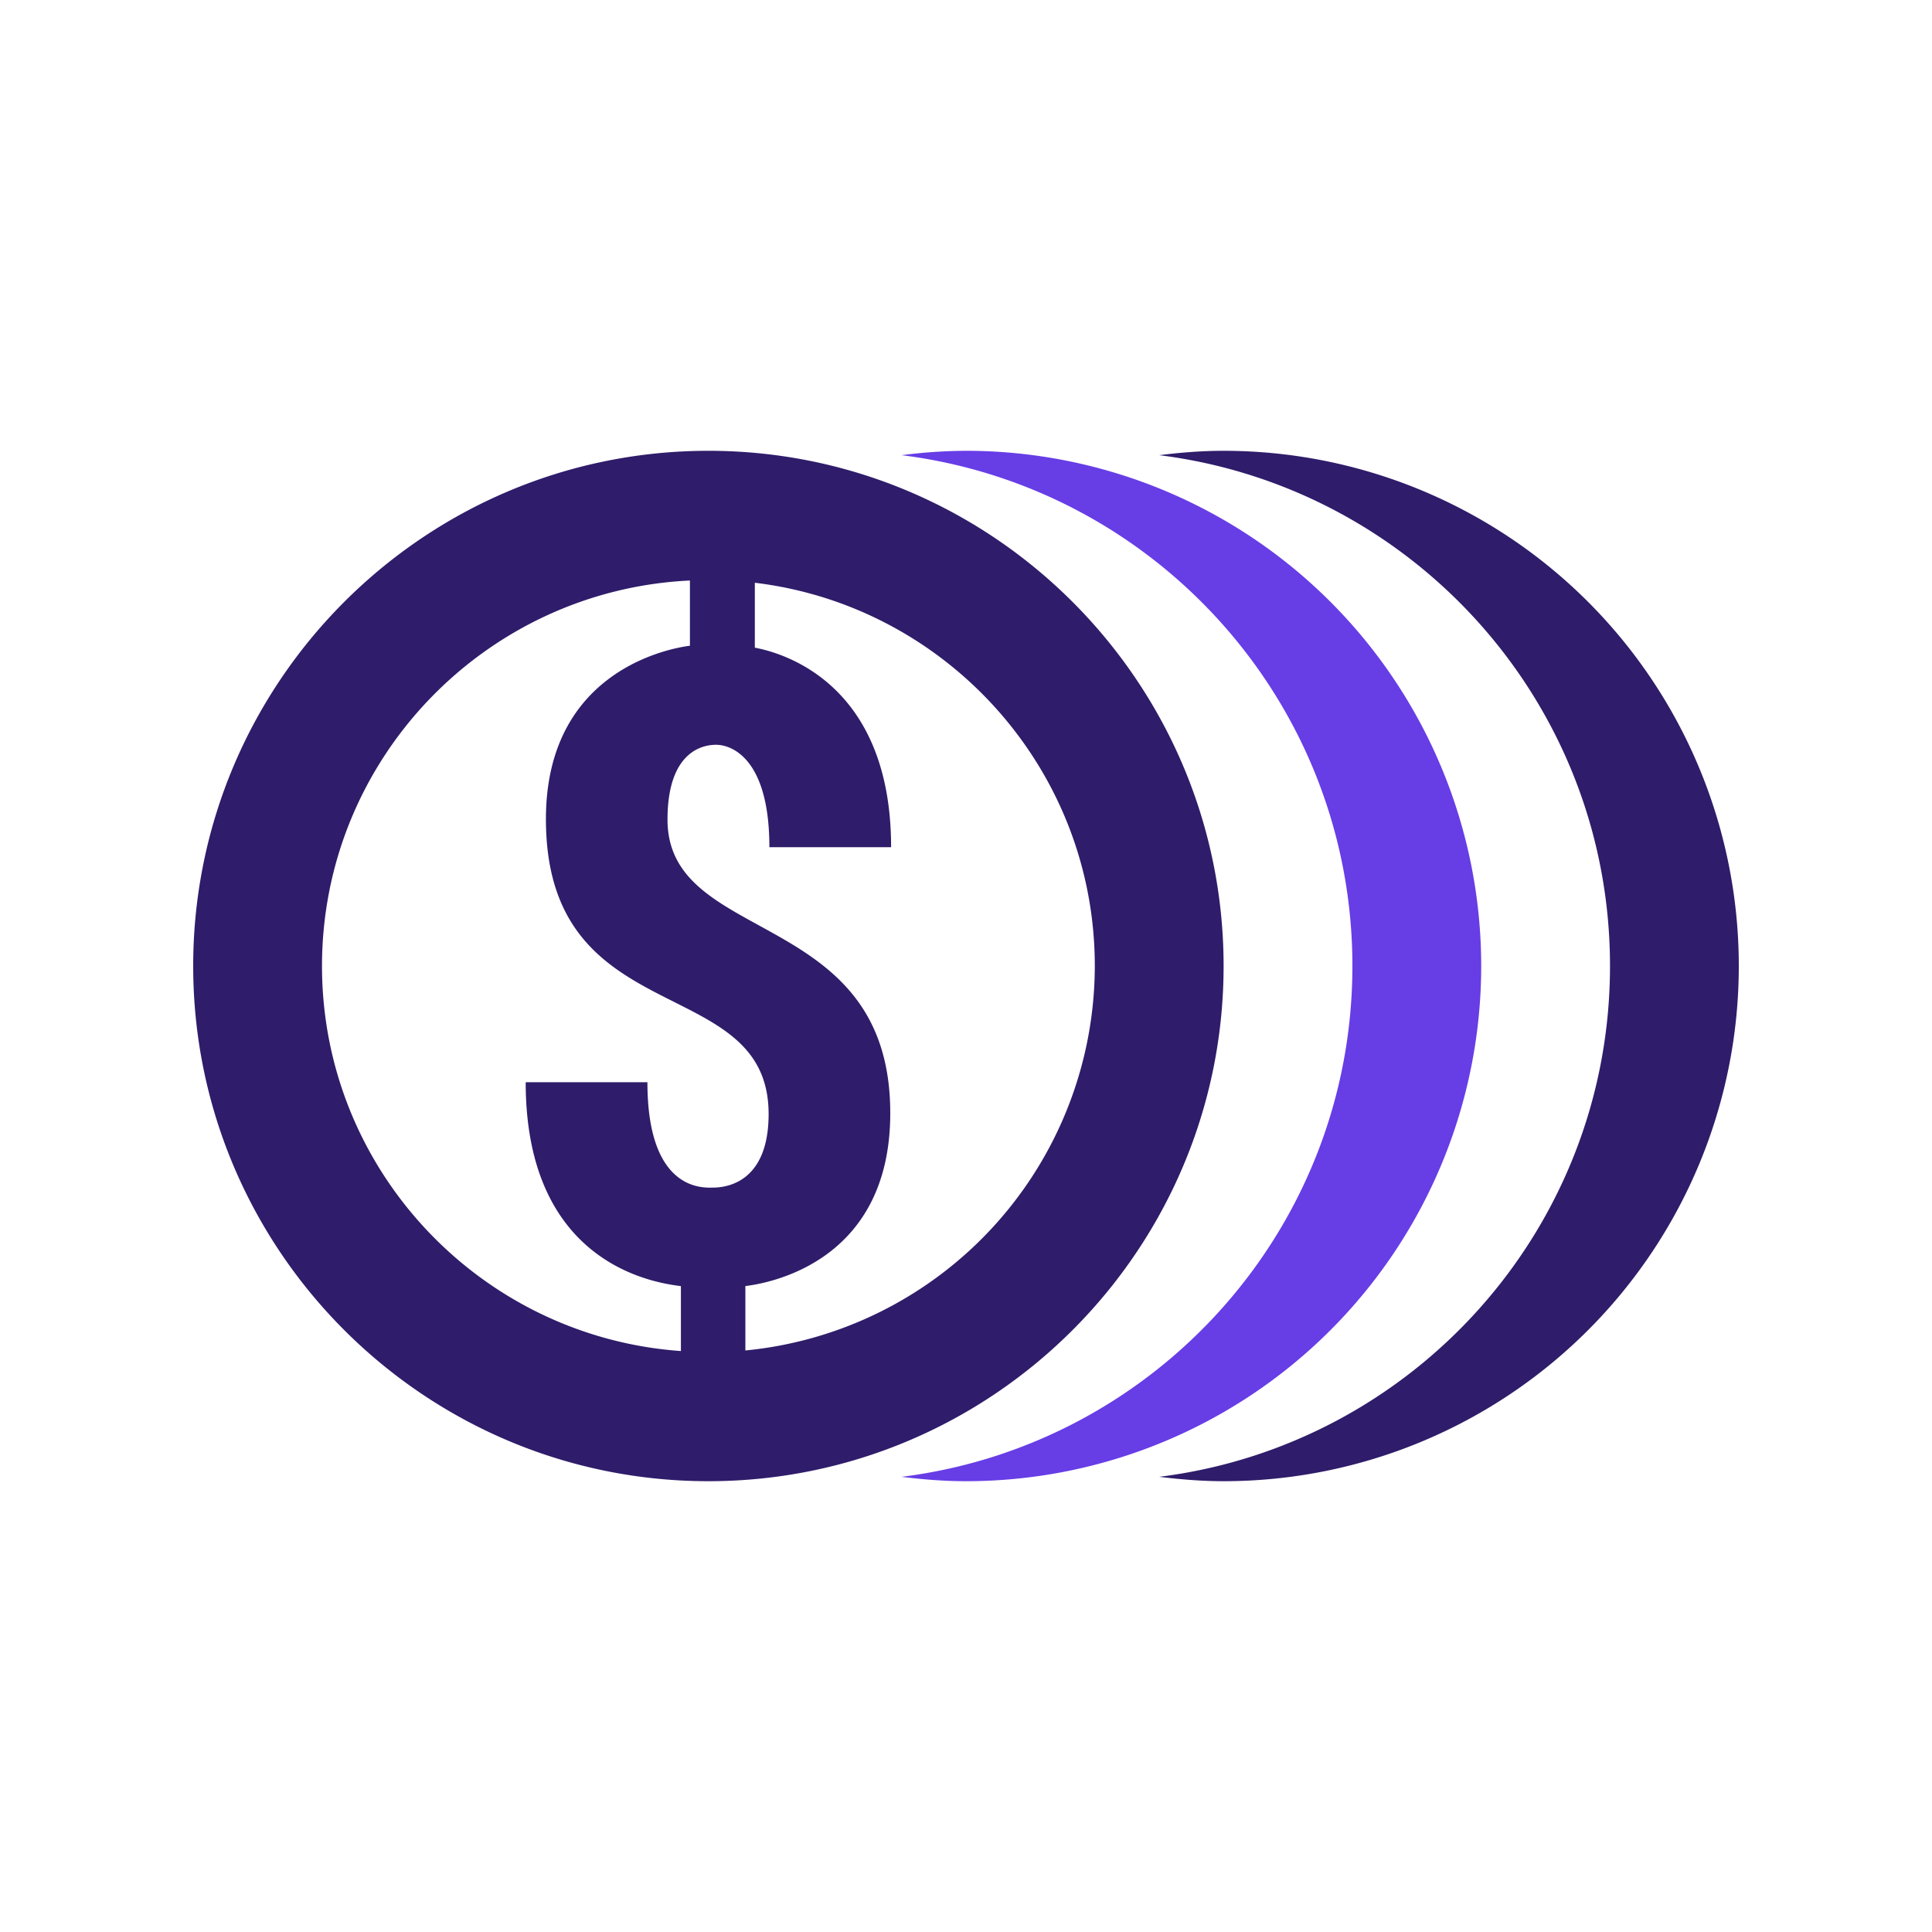 <svg xmlns="http://www.w3.org/2000/svg" width="30" height="30" fill="none" viewBox="0 0 30 30"><path fill="#2F1C6A" d="M11 7c-4.411 0-8 3.589-8 8s3.589 8 8 8 8-3.589 8-8-3.589-8-8-8zm8 0c-.339 0-.672.027-1 .068 3.945.493 7 3.853 7 7.932 0 4.079-3.055 7.439-7 7.932.328.04.661.068 1 .068a8 8 0 0 0 0-16zm-8.287 2.014v1.013c-.34.043-2.236.402-2.236 2.692 0 3.34 3.458 2.35 3.458 4.58 0 1.116-.722 1.142-.869 1.142-.134 0-1.013.072-1.013-1.636h-1.89c0 2.892 2.097 3.123 2.41 3.166v1.008C7.462 20.758 5 18.165 5 15c0-3.212 2.538-5.835 5.713-5.986zm1.008.035C14.69 9.406 17 11.935 17 15a6.005 6.005 0 0 1-5.426 5.97v-1c.338-.041 2.25-.357 2.25-2.685 0-3.205-3.458-2.591-3.459-4.558 0-1.127.62-1.162.754-1.162.245 0 .828.216.828 1.59h1.89c0-2.628-1.795-3.037-2.116-3.098V9.049z"/><path fill="#673DE6" d="M14 7.068A8.047 8.047 0 0 1 15 7a8 8 0 0 1 0 16c-.339 0-.672-.027-1-.068 3.945-.493 7-3.853 7-7.932 0-4.079-3.055-7.439-7-7.932z"/></svg>